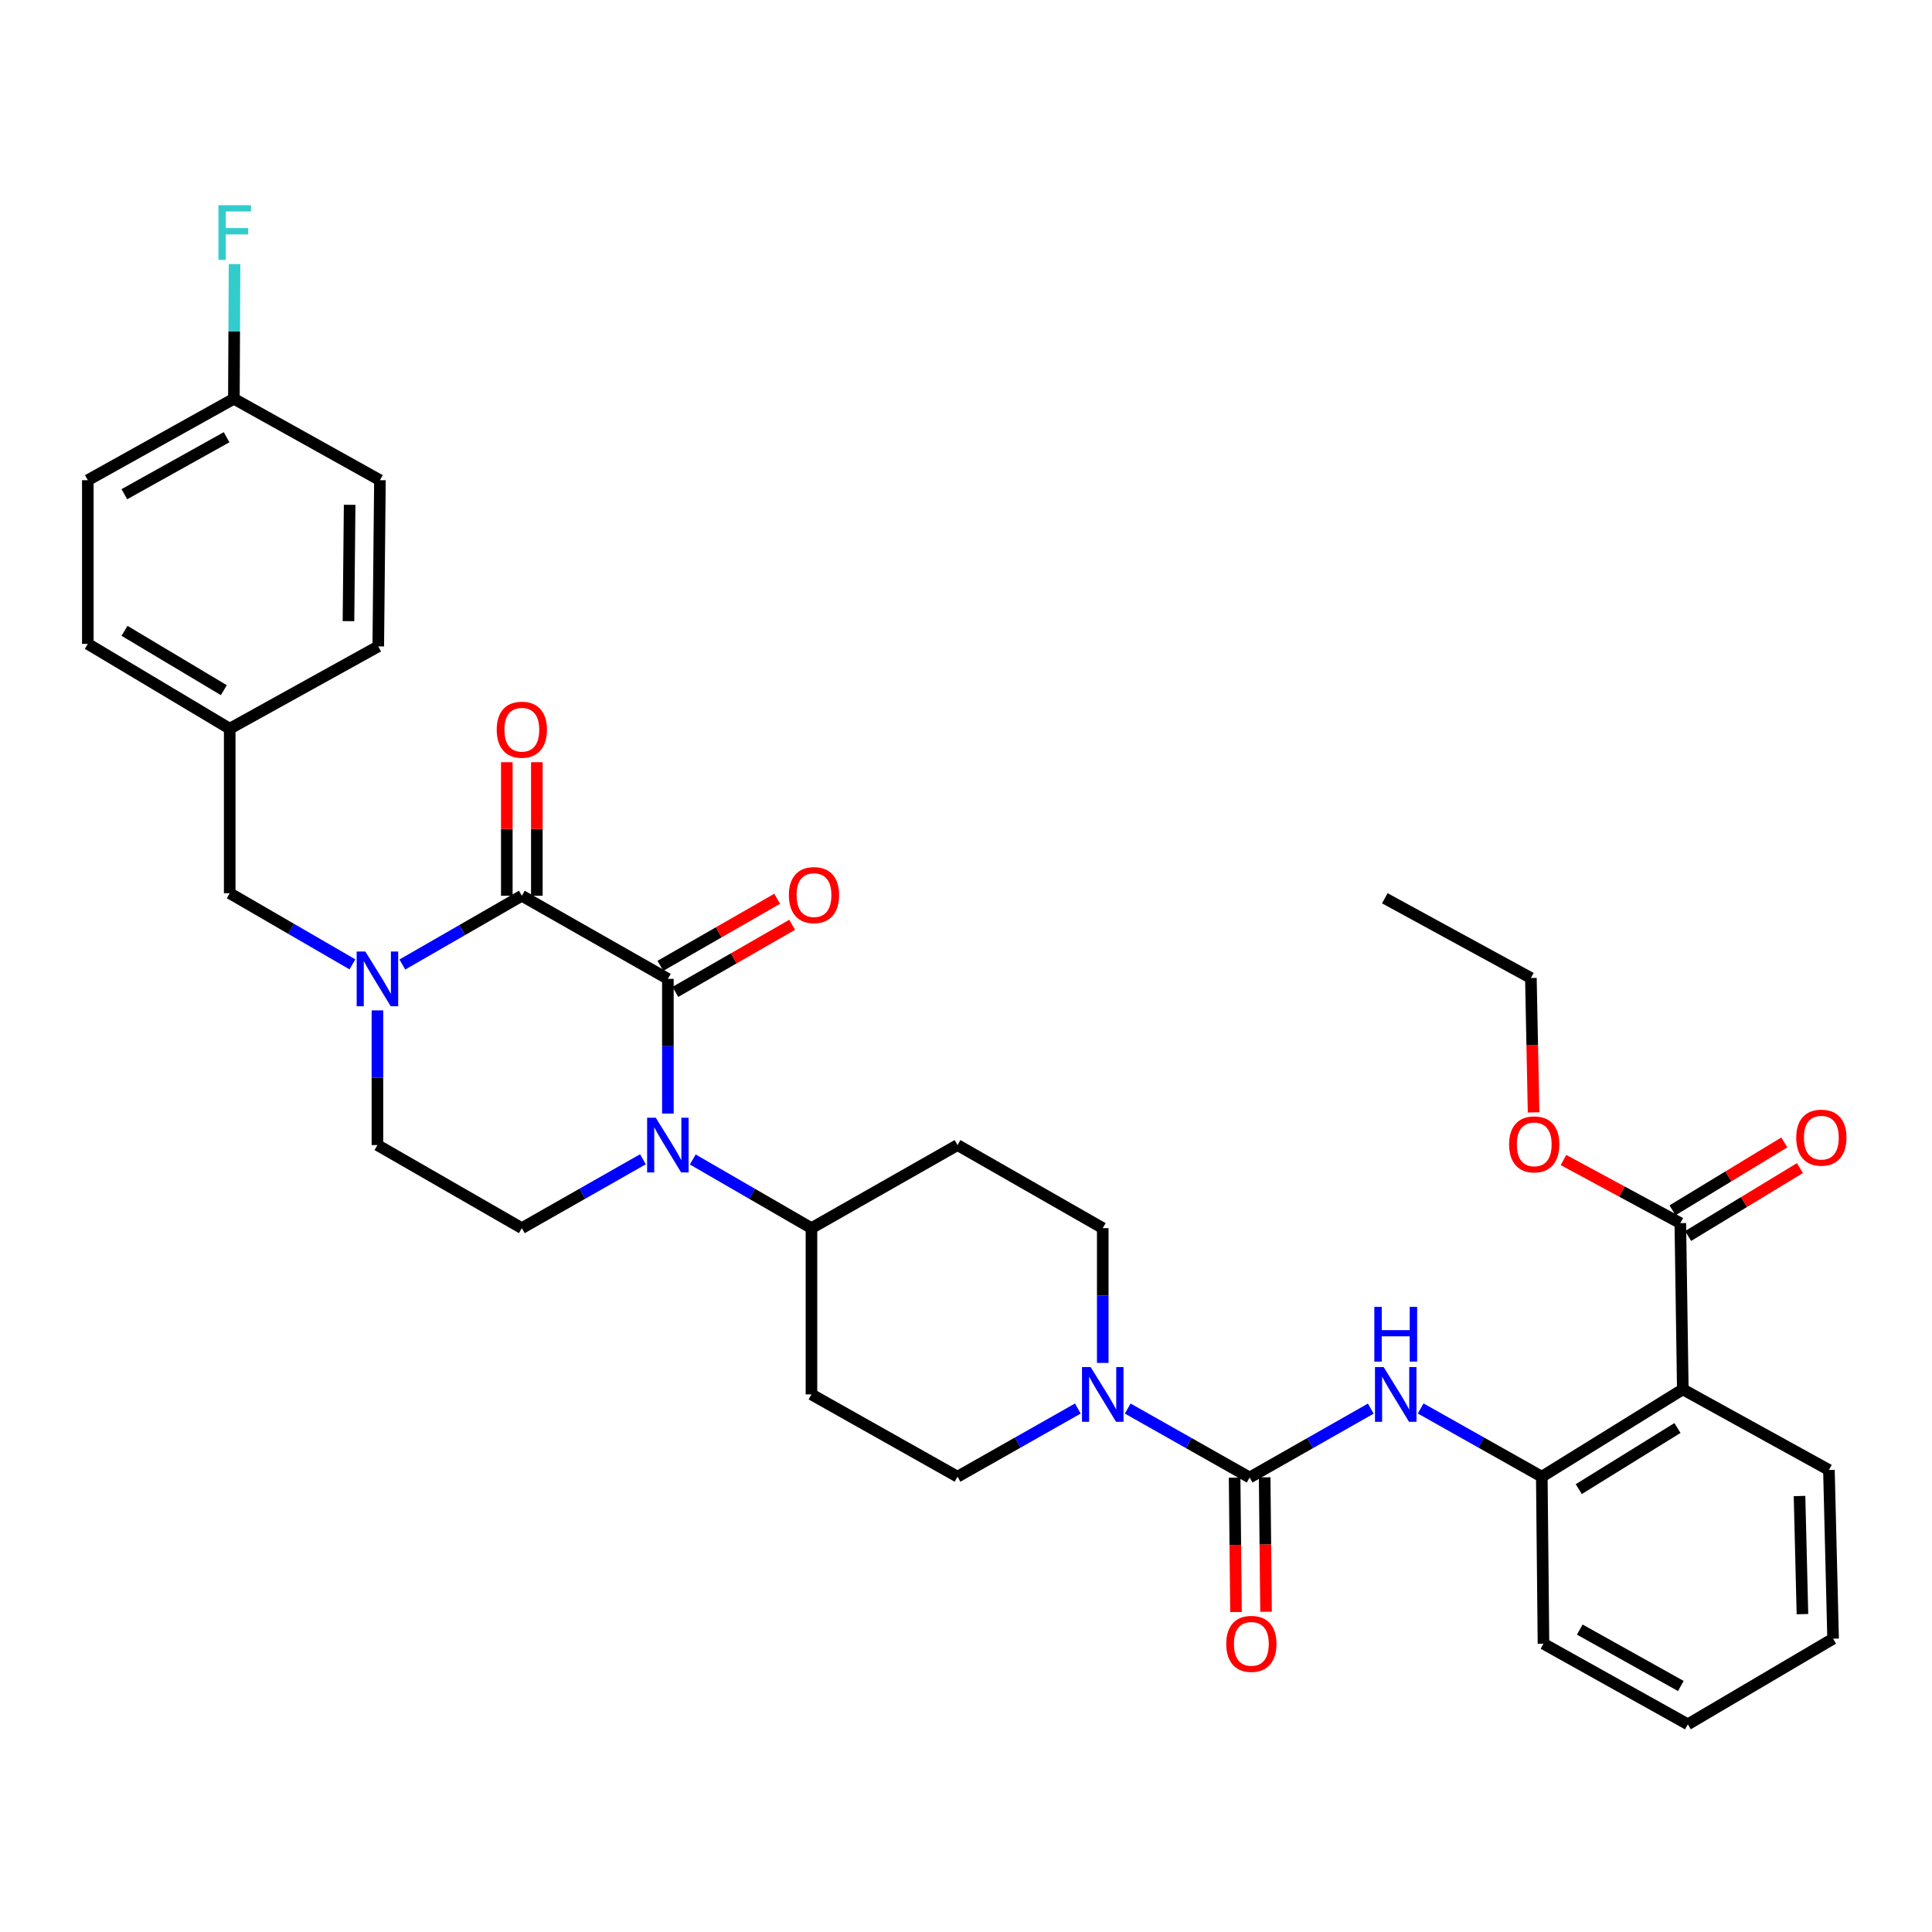 <?xml version='1.0' encoding='iso-8859-1'?>
<svg version='1.1' baseProfile='full'
              xmlns='http://www.w3.org/2000/svg'
                      xmlns:rdkit='http://www.rdkit.org/xml'
                      xmlns:xlink='http://www.w3.org/1999/xlink'
                  xml:space='preserve'
width='1000px' height='1000px' viewBox='0 0 1000 1000'>
<!-- END OF HEADER -->
<rect style='opacity:1.0;fill:#FFFFFF;stroke:none' width='1000' height='1000' x='0' y='0'> </rect>
<path class='bond-0' d='M 345.692,506.66 L 270.097,463.641' style='fill:none;fill-rule:evenodd;stroke:#000000;stroke-width:6px;stroke-linecap:butt;stroke-linejoin:miter;stroke-opacity:1' />
<path class='bond-1' d='M 345.692,506.66 L 345.692,541.52' style='fill:none;fill-rule:evenodd;stroke:#000000;stroke-width:6px;stroke-linecap:butt;stroke-linejoin:miter;stroke-opacity:1' />
<path class='bond-1' d='M 345.692,541.52 L 345.692,576.38' style='fill:none;fill-rule:evenodd;stroke:#0000FF;stroke-width:6px;stroke-linecap:butt;stroke-linejoin:miter;stroke-opacity:1' />
<path class='bond-13' d='M 349.564,513.402 L 379.789,496.041' style='fill:none;fill-rule:evenodd;stroke:#000000;stroke-width:6px;stroke-linecap:butt;stroke-linejoin:miter;stroke-opacity:1' />
<path class='bond-13' d='M 379.789,496.041 L 410.013,478.679' style='fill:none;fill-rule:evenodd;stroke:#FF0000;stroke-width:6px;stroke-linecap:butt;stroke-linejoin:miter;stroke-opacity:1' />
<path class='bond-13' d='M 341.819,499.919 L 372.044,482.558' style='fill:none;fill-rule:evenodd;stroke:#000000;stroke-width:6px;stroke-linecap:butt;stroke-linejoin:miter;stroke-opacity:1' />
<path class='bond-13' d='M 372.044,482.558 L 402.268,465.196' style='fill:none;fill-rule:evenodd;stroke:#FF0000;stroke-width:6px;stroke-linecap:butt;stroke-linejoin:miter;stroke-opacity:1' />
<path class='bond-2' d='M 270.097,463.641 L 239.175,481.439' style='fill:none;fill-rule:evenodd;stroke:#000000;stroke-width:6px;stroke-linecap:butt;stroke-linejoin:miter;stroke-opacity:1' />
<path class='bond-2' d='M 239.175,481.439 L 208.253,499.238' style='fill:none;fill-rule:evenodd;stroke:#0000FF;stroke-width:6px;stroke-linecap:butt;stroke-linejoin:miter;stroke-opacity:1' />
<path class='bond-14' d='M 277.871,463.641 L 277.871,429.081' style='fill:none;fill-rule:evenodd;stroke:#000000;stroke-width:6px;stroke-linecap:butt;stroke-linejoin:miter;stroke-opacity:1' />
<path class='bond-14' d='M 277.871,429.081 L 277.871,394.522' style='fill:none;fill-rule:evenodd;stroke:#FF0000;stroke-width:6px;stroke-linecap:butt;stroke-linejoin:miter;stroke-opacity:1' />
<path class='bond-14' d='M 262.322,463.641 L 262.322,429.081' style='fill:none;fill-rule:evenodd;stroke:#000000;stroke-width:6px;stroke-linecap:butt;stroke-linejoin:miter;stroke-opacity:1' />
<path class='bond-14' d='M 262.322,429.081 L 262.322,394.522' style='fill:none;fill-rule:evenodd;stroke:#FF0000;stroke-width:6px;stroke-linecap:butt;stroke-linejoin:miter;stroke-opacity:1' />
<path class='bond-9' d='M 332.778,600.035 L 301.437,617.86' style='fill:none;fill-rule:evenodd;stroke:#0000FF;stroke-width:6px;stroke-linecap:butt;stroke-linejoin:miter;stroke-opacity:1' />
<path class='bond-9' d='M 301.437,617.86 L 270.097,635.684' style='fill:none;fill-rule:evenodd;stroke:#000000;stroke-width:6px;stroke-linecap:butt;stroke-linejoin:miter;stroke-opacity:1' />
<path class='bond-10' d='M 358.578,600.146 L 389.293,617.915' style='fill:none;fill-rule:evenodd;stroke:#0000FF;stroke-width:6px;stroke-linecap:butt;stroke-linejoin:miter;stroke-opacity:1' />
<path class='bond-10' d='M 389.293,617.915 L 420.008,635.684' style='fill:none;fill-rule:evenodd;stroke:#000000;stroke-width:6px;stroke-linecap:butt;stroke-linejoin:miter;stroke-opacity:1' />
<path class='bond-12' d='M 182.408,499.152 L 150.653,480.74' style='fill:none;fill-rule:evenodd;stroke:#0000FF;stroke-width:6px;stroke-linecap:butt;stroke-linejoin:miter;stroke-opacity:1' />
<path class='bond-12' d='M 150.653,480.74 L 118.898,462.328' style='fill:none;fill-rule:evenodd;stroke:#000000;stroke-width:6px;stroke-linecap:butt;stroke-linejoin:miter;stroke-opacity:1' />
<path class='bond-35' d='M 195.357,522.971 L 195.357,557.831' style='fill:none;fill-rule:evenodd;stroke:#0000FF;stroke-width:6px;stroke-linecap:butt;stroke-linejoin:miter;stroke-opacity:1' />
<path class='bond-35' d='M 195.357,557.831 L 195.357,592.691' style='fill:none;fill-rule:evenodd;stroke:#000000;stroke-width:6px;stroke-linecap:butt;stroke-linejoin:miter;stroke-opacity:1' />
<path class='bond-3' d='M 646.81,764.751 L 615.259,746.905' style='fill:none;fill-rule:evenodd;stroke:#000000;stroke-width:6px;stroke-linecap:butt;stroke-linejoin:miter;stroke-opacity:1' />
<path class='bond-3' d='M 615.259,746.905 L 583.707,729.059' style='fill:none;fill-rule:evenodd;stroke:#0000FF;stroke-width:6px;stroke-linecap:butt;stroke-linejoin:miter;stroke-opacity:1' />
<path class='bond-6' d='M 646.81,764.751 L 678.163,746.922' style='fill:none;fill-rule:evenodd;stroke:#000000;stroke-width:6px;stroke-linecap:butt;stroke-linejoin:miter;stroke-opacity:1' />
<path class='bond-6' d='M 678.163,746.922 L 709.516,729.093' style='fill:none;fill-rule:evenodd;stroke:#0000FF;stroke-width:6px;stroke-linecap:butt;stroke-linejoin:miter;stroke-opacity:1' />
<path class='bond-19' d='M 639.036,764.831 L 639.396,799.611' style='fill:none;fill-rule:evenodd;stroke:#000000;stroke-width:6px;stroke-linecap:butt;stroke-linejoin:miter;stroke-opacity:1' />
<path class='bond-19' d='M 639.396,799.611 L 639.755,834.39' style='fill:none;fill-rule:evenodd;stroke:#FF0000;stroke-width:6px;stroke-linecap:butt;stroke-linejoin:miter;stroke-opacity:1' />
<path class='bond-19' d='M 654.584,764.67 L 654.944,799.45' style='fill:none;fill-rule:evenodd;stroke:#000000;stroke-width:6px;stroke-linecap:butt;stroke-linejoin:miter;stroke-opacity:1' />
<path class='bond-19' d='M 654.944,799.45 L 655.304,834.23' style='fill:none;fill-rule:evenodd;stroke:#FF0000;stroke-width:6px;stroke-linecap:butt;stroke-linejoin:miter;stroke-opacity:1' />
<path class='bond-4' d='M 570.783,705.437 L 570.783,670.561' style='fill:none;fill-rule:evenodd;stroke:#0000FF;stroke-width:6px;stroke-linecap:butt;stroke-linejoin:miter;stroke-opacity:1' />
<path class='bond-4' d='M 570.783,670.561 L 570.783,635.684' style='fill:none;fill-rule:evenodd;stroke:#000000;stroke-width:6px;stroke-linecap:butt;stroke-linejoin:miter;stroke-opacity:1' />
<path class='bond-36' d='M 557.884,729.055 L 526.748,746.691' style='fill:none;fill-rule:evenodd;stroke:#0000FF;stroke-width:6px;stroke-linecap:butt;stroke-linejoin:miter;stroke-opacity:1' />
<path class='bond-36' d='M 526.748,746.691 L 495.612,764.328' style='fill:none;fill-rule:evenodd;stroke:#000000;stroke-width:6px;stroke-linecap:butt;stroke-linejoin:miter;stroke-opacity:1' />
<path class='bond-5' d='M 871.021,719.131 L 798.035,764.328' style='fill:none;fill-rule:evenodd;stroke:#000000;stroke-width:6px;stroke-linecap:butt;stroke-linejoin:miter;stroke-opacity:1' />
<path class='bond-5' d='M 868.259,739.13 L 817.169,770.768' style='fill:none;fill-rule:evenodd;stroke:#000000;stroke-width:6px;stroke-linecap:butt;stroke-linejoin:miter;stroke-opacity:1' />
<path class='bond-8' d='M 871.021,719.131 L 869.733,633.101' style='fill:none;fill-rule:evenodd;stroke:#000000;stroke-width:6px;stroke-linecap:butt;stroke-linejoin:miter;stroke-opacity:1' />
<path class='bond-25' d='M 871.021,719.131 L 946.65,760.855' style='fill:none;fill-rule:evenodd;stroke:#000000;stroke-width:6px;stroke-linecap:butt;stroke-linejoin:miter;stroke-opacity:1' />
<path class='bond-7' d='M 735.34,729.019 L 766.687,746.673' style='fill:none;fill-rule:evenodd;stroke:#0000FF;stroke-width:6px;stroke-linecap:butt;stroke-linejoin:miter;stroke-opacity:1' />
<path class='bond-7' d='M 766.687,746.673 L 798.035,764.328' style='fill:none;fill-rule:evenodd;stroke:#000000;stroke-width:6px;stroke-linecap:butt;stroke-linejoin:miter;stroke-opacity:1' />
<path class='bond-30' d='M 798.035,764.328 L 798.898,850.781' style='fill:none;fill-rule:evenodd;stroke:#000000;stroke-width:6px;stroke-linecap:butt;stroke-linejoin:miter;stroke-opacity:1' />
<path class='bond-20' d='M 873.769,639.746 L 902.699,622.176' style='fill:none;fill-rule:evenodd;stroke:#000000;stroke-width:6px;stroke-linecap:butt;stroke-linejoin:miter;stroke-opacity:1' />
<path class='bond-20' d='M 902.699,622.176 L 931.629,604.606' style='fill:none;fill-rule:evenodd;stroke:#FF0000;stroke-width:6px;stroke-linecap:butt;stroke-linejoin:miter;stroke-opacity:1' />
<path class='bond-20' d='M 865.698,626.456 L 894.628,608.886' style='fill:none;fill-rule:evenodd;stroke:#000000;stroke-width:6px;stroke-linecap:butt;stroke-linejoin:miter;stroke-opacity:1' />
<path class='bond-20' d='M 894.628,608.886 L 923.557,591.316' style='fill:none;fill-rule:evenodd;stroke:#FF0000;stroke-width:6px;stroke-linecap:butt;stroke-linejoin:miter;stroke-opacity:1' />
<path class='bond-22' d='M 869.733,633.101 L 839.498,616.764' style='fill:none;fill-rule:evenodd;stroke:#000000;stroke-width:6px;stroke-linecap:butt;stroke-linejoin:miter;stroke-opacity:1' />
<path class='bond-22' d='M 839.498,616.764 L 809.262,600.427' style='fill:none;fill-rule:evenodd;stroke:#FF0000;stroke-width:6px;stroke-linecap:butt;stroke-linejoin:miter;stroke-opacity:1' />
<path class='bond-11' d='M 270.097,635.684 L 195.357,592.691' style='fill:none;fill-rule:evenodd;stroke:#000000;stroke-width:6px;stroke-linecap:butt;stroke-linejoin:miter;stroke-opacity:1' />
<path class='bond-15' d='M 420.008,635.684 L 420.008,721.749' style='fill:none;fill-rule:evenodd;stroke:#000000;stroke-width:6px;stroke-linecap:butt;stroke-linejoin:miter;stroke-opacity:1' />
<path class='bond-16' d='M 420.008,635.684 L 495.612,592.691' style='fill:none;fill-rule:evenodd;stroke:#000000;stroke-width:6px;stroke-linecap:butt;stroke-linejoin:miter;stroke-opacity:1' />
<path class='bond-21' d='M 118.898,462.328 L 118.898,377.162' style='fill:none;fill-rule:evenodd;stroke:#000000;stroke-width:6px;stroke-linecap:butt;stroke-linejoin:miter;stroke-opacity:1' />
<path class='bond-18' d='M 420.008,721.749 L 495.612,764.328' style='fill:none;fill-rule:evenodd;stroke:#000000;stroke-width:6px;stroke-linecap:butt;stroke-linejoin:miter;stroke-opacity:1' />
<path class='bond-17' d='M 495.612,592.691 L 570.783,635.684' style='fill:none;fill-rule:evenodd;stroke:#000000;stroke-width:6px;stroke-linecap:butt;stroke-linejoin:miter;stroke-opacity:1' />
<path class='bond-26' d='M 118.898,377.162 L 195.789,334.574' style='fill:none;fill-rule:evenodd;stroke:#000000;stroke-width:6px;stroke-linecap:butt;stroke-linejoin:miter;stroke-opacity:1' />
<path class='bond-27' d='M 118.898,377.162 L 45.455,333.279' style='fill:none;fill-rule:evenodd;stroke:#000000;stroke-width:6px;stroke-linecap:butt;stroke-linejoin:miter;stroke-opacity:1' />
<path class='bond-27' d='M 115.857,357.231 L 64.447,326.513' style='fill:none;fill-rule:evenodd;stroke:#000000;stroke-width:6px;stroke-linecap:butt;stroke-linejoin:miter;stroke-opacity:1' />
<path class='bond-31' d='M 793.782,575.77 L 793.083,540.991' style='fill:none;fill-rule:evenodd;stroke:#FF0000;stroke-width:6px;stroke-linecap:butt;stroke-linejoin:miter;stroke-opacity:1' />
<path class='bond-31' d='M 793.083,540.991 L 792.385,506.211' style='fill:none;fill-rule:evenodd;stroke:#000000;stroke-width:6px;stroke-linecap:butt;stroke-linejoin:miter;stroke-opacity:1' />
<path class='bond-23' d='M 121.058,206.397 L 45.455,248.544' style='fill:none;fill-rule:evenodd;stroke:#000000;stroke-width:6px;stroke-linecap:butt;stroke-linejoin:miter;stroke-opacity:1' />
<path class='bond-23' d='M 117.289,226.301 L 64.366,255.803' style='fill:none;fill-rule:evenodd;stroke:#000000;stroke-width:6px;stroke-linecap:butt;stroke-linejoin:miter;stroke-opacity:1' />
<path class='bond-24' d='M 121.058,206.397 L 121.23,171.538' style='fill:none;fill-rule:evenodd;stroke:#000000;stroke-width:6px;stroke-linecap:butt;stroke-linejoin:miter;stroke-opacity:1' />
<path class='bond-24' d='M 121.23,171.538 L 121.401,136.678' style='fill:none;fill-rule:evenodd;stroke:#33CCCC;stroke-width:6px;stroke-linecap:butt;stroke-linejoin:miter;stroke-opacity:1' />
<path class='bond-37' d='M 121.058,206.397 L 196.653,248.544' style='fill:none;fill-rule:evenodd;stroke:#000000;stroke-width:6px;stroke-linecap:butt;stroke-linejoin:miter;stroke-opacity:1' />
<path class='bond-38' d='M 946.65,760.855 L 948.81,848.189' style='fill:none;fill-rule:evenodd;stroke:#000000;stroke-width:6px;stroke-linecap:butt;stroke-linejoin:miter;stroke-opacity:1' />
<path class='bond-38' d='M 931.43,774.339 L 932.941,835.474' style='fill:none;fill-rule:evenodd;stroke:#000000;stroke-width:6px;stroke-linecap:butt;stroke-linejoin:miter;stroke-opacity:1' />
<path class='bond-29' d='M 195.789,334.574 L 196.653,248.544' style='fill:none;fill-rule:evenodd;stroke:#000000;stroke-width:6px;stroke-linecap:butt;stroke-linejoin:miter;stroke-opacity:1' />
<path class='bond-29' d='M 180.37,321.514 L 180.975,261.293' style='fill:none;fill-rule:evenodd;stroke:#000000;stroke-width:6px;stroke-linecap:butt;stroke-linejoin:miter;stroke-opacity:1' />
<path class='bond-28' d='M 45.455,333.279 L 45.455,248.544' style='fill:none;fill-rule:evenodd;stroke:#000000;stroke-width:6px;stroke-linecap:butt;stroke-linejoin:miter;stroke-opacity:1' />
<path class='bond-33' d='M 798.898,850.781 L 873.629,892.505' style='fill:none;fill-rule:evenodd;stroke:#000000;stroke-width:6px;stroke-linecap:butt;stroke-linejoin:miter;stroke-opacity:1' />
<path class='bond-33' d='M 817.688,843.463 L 870,872.67' style='fill:none;fill-rule:evenodd;stroke:#000000;stroke-width:6px;stroke-linecap:butt;stroke-linejoin:miter;stroke-opacity:1' />
<path class='bond-34' d='M 792.385,506.211 L 716.773,464.937' style='fill:none;fill-rule:evenodd;stroke:#000000;stroke-width:6px;stroke-linecap:butt;stroke-linejoin:miter;stroke-opacity:1' />
<path class='bond-32' d='M 948.81,848.189 L 873.629,892.505' style='fill:none;fill-rule:evenodd;stroke:#000000;stroke-width:6px;stroke-linecap:butt;stroke-linejoin:miter;stroke-opacity:1' />
<path  class='atom-2' d='M 339.432 578.531
L 348.712 593.531
Q 349.632 595.011, 351.112 597.691
Q 352.592 600.371, 352.672 600.531
L 352.672 578.531
L 356.432 578.531
L 356.432 606.851
L 352.552 606.851
L 342.592 590.451
Q 341.432 588.531, 340.192 586.331
Q 338.992 584.131, 338.632 583.451
L 338.632 606.851
L 334.952 606.851
L 334.952 578.531
L 339.432 578.531
' fill='#0000FF'/>
<path  class='atom-3' d='M 189.097 492.5
L 198.377 507.5
Q 199.297 508.98, 200.777 511.66
Q 202.257 514.34, 202.337 514.5
L 202.337 492.5
L 206.097 492.5
L 206.097 520.82
L 202.217 520.82
L 192.257 504.42
Q 191.097 502.5, 189.857 500.3
Q 188.657 498.1, 188.297 497.42
L 188.297 520.82
L 184.617 520.82
L 184.617 492.5
L 189.097 492.5
' fill='#0000FF'/>
<path  class='atom-5' d='M 564.523 707.589
L 573.803 722.589
Q 574.723 724.069, 576.203 726.749
Q 577.683 729.429, 577.763 729.589
L 577.763 707.589
L 581.523 707.589
L 581.523 735.909
L 577.643 735.909
L 567.683 719.509
Q 566.523 717.589, 565.283 715.389
Q 564.083 713.189, 563.723 712.509
L 563.723 735.909
L 560.043 735.909
L 560.043 707.589
L 564.523 707.589
' fill='#0000FF'/>
<path  class='atom-7' d='M 716.171 707.589
L 725.451 722.589
Q 726.371 724.069, 727.851 726.749
Q 729.331 729.429, 729.411 729.589
L 729.411 707.589
L 733.171 707.589
L 733.171 735.909
L 729.291 735.909
L 719.331 719.509
Q 718.171 717.589, 716.931 715.389
Q 715.731 713.189, 715.371 712.509
L 715.371 735.909
L 711.691 735.909
L 711.691 707.589
L 716.171 707.589
' fill='#0000FF'/>
<path  class='atom-7' d='M 711.351 676.437
L 715.191 676.437
L 715.191 688.477
L 729.671 688.477
L 729.671 676.437
L 733.511 676.437
L 733.511 704.757
L 729.671 704.757
L 729.671 691.677
L 715.191 691.677
L 715.191 704.757
L 711.351 704.757
L 711.351 676.437
' fill='#0000FF'/>
<path  class='atom-14' d='M 408.321 463.298
Q 408.321 456.498, 411.681 452.698
Q 415.041 448.898, 421.321 448.898
Q 427.601 448.898, 430.961 452.698
Q 434.321 456.498, 434.321 463.298
Q 434.321 470.178, 430.921 474.098
Q 427.521 477.978, 421.321 477.978
Q 415.081 477.978, 411.681 474.098
Q 408.321 470.218, 408.321 463.298
M 421.321 474.778
Q 425.641 474.778, 427.961 471.898
Q 430.321 468.978, 430.321 463.298
Q 430.321 457.738, 427.961 454.938
Q 425.641 452.098, 421.321 452.098
Q 417.001 452.098, 414.641 454.898
Q 412.321 457.698, 412.321 463.298
Q 412.321 469.018, 414.641 471.898
Q 417.001 474.778, 421.321 474.778
' fill='#FF0000'/>
<path  class='atom-15' d='M 257.097 377.691
Q 257.097 370.891, 260.457 367.091
Q 263.817 363.291, 270.097 363.291
Q 276.377 363.291, 279.737 367.091
Q 283.097 370.891, 283.097 377.691
Q 283.097 384.571, 279.697 388.491
Q 276.297 392.371, 270.097 392.371
Q 263.857 392.371, 260.457 388.491
Q 257.097 384.611, 257.097 377.691
M 270.097 389.171
Q 274.417 389.171, 276.737 386.291
Q 279.097 383.371, 279.097 377.691
Q 279.097 372.131, 276.737 369.331
Q 274.417 366.491, 270.097 366.491
Q 265.777 366.491, 263.417 369.291
Q 261.097 372.091, 261.097 377.691
Q 261.097 383.411, 263.417 386.291
Q 265.777 389.171, 270.097 389.171
' fill='#FF0000'/>
<path  class='atom-20' d='M 634.7 850.861
Q 634.7 844.061, 638.06 840.261
Q 641.42 836.461, 647.7 836.461
Q 653.98 836.461, 657.34 840.261
Q 660.7 844.061, 660.7 850.861
Q 660.7 857.741, 657.3 861.661
Q 653.9 865.541, 647.7 865.541
Q 641.46 865.541, 638.06 861.661
Q 634.7 857.781, 634.7 850.861
M 647.7 862.341
Q 652.02 862.341, 654.34 859.461
Q 656.7 856.541, 656.7 850.861
Q 656.7 845.301, 654.34 842.501
Q 652.02 839.661, 647.7 839.661
Q 643.38 839.661, 641.02 842.461
Q 638.7 845.261, 638.7 850.861
Q 638.7 856.581, 641.02 859.461
Q 643.38 862.341, 647.7 862.341
' fill='#FF0000'/>
<path  class='atom-21' d='M 929.728 588.849
Q 929.728 582.049, 933.088 578.249
Q 936.448 574.449, 942.728 574.449
Q 949.008 574.449, 952.368 578.249
Q 955.728 582.049, 955.728 588.849
Q 955.728 595.729, 952.328 599.649
Q 948.928 603.529, 942.728 603.529
Q 936.488 603.529, 933.088 599.649
Q 929.728 595.769, 929.728 588.849
M 942.728 600.329
Q 947.048 600.329, 949.368 597.449
Q 951.728 594.529, 951.728 588.849
Q 951.728 583.289, 949.368 580.489
Q 947.048 577.649, 942.728 577.649
Q 938.408 577.649, 936.048 580.449
Q 933.728 583.249, 933.728 588.849
Q 933.728 594.569, 936.048 597.449
Q 938.408 600.329, 942.728 600.329
' fill='#FF0000'/>
<path  class='atom-23' d='M 781.113 592.321
Q 781.113 585.521, 784.473 581.721
Q 787.833 577.921, 794.113 577.921
Q 800.393 577.921, 803.753 581.721
Q 807.113 585.521, 807.113 592.321
Q 807.113 599.201, 803.713 603.121
Q 800.313 607.001, 794.113 607.001
Q 787.873 607.001, 784.473 603.121
Q 781.113 599.241, 781.113 592.321
M 794.113 603.801
Q 798.433 603.801, 800.753 600.921
Q 803.113 598.001, 803.113 592.321
Q 803.113 586.761, 800.753 583.961
Q 798.433 581.121, 794.113 581.121
Q 789.793 581.121, 787.433 583.921
Q 785.113 586.721, 785.113 592.321
Q 785.113 598.041, 787.433 600.921
Q 789.793 603.801, 794.113 603.801
' fill='#FF0000'/>
<path  class='atom-25' d='M 113.061 106.207
L 129.901 106.207
L 129.901 109.447
L 116.861 109.447
L 116.861 118.047
L 128.461 118.047
L 128.461 121.327
L 116.861 121.327
L 116.861 134.527
L 113.061 134.527
L 113.061 106.207
' fill='#33CCCC'/>
</svg>
